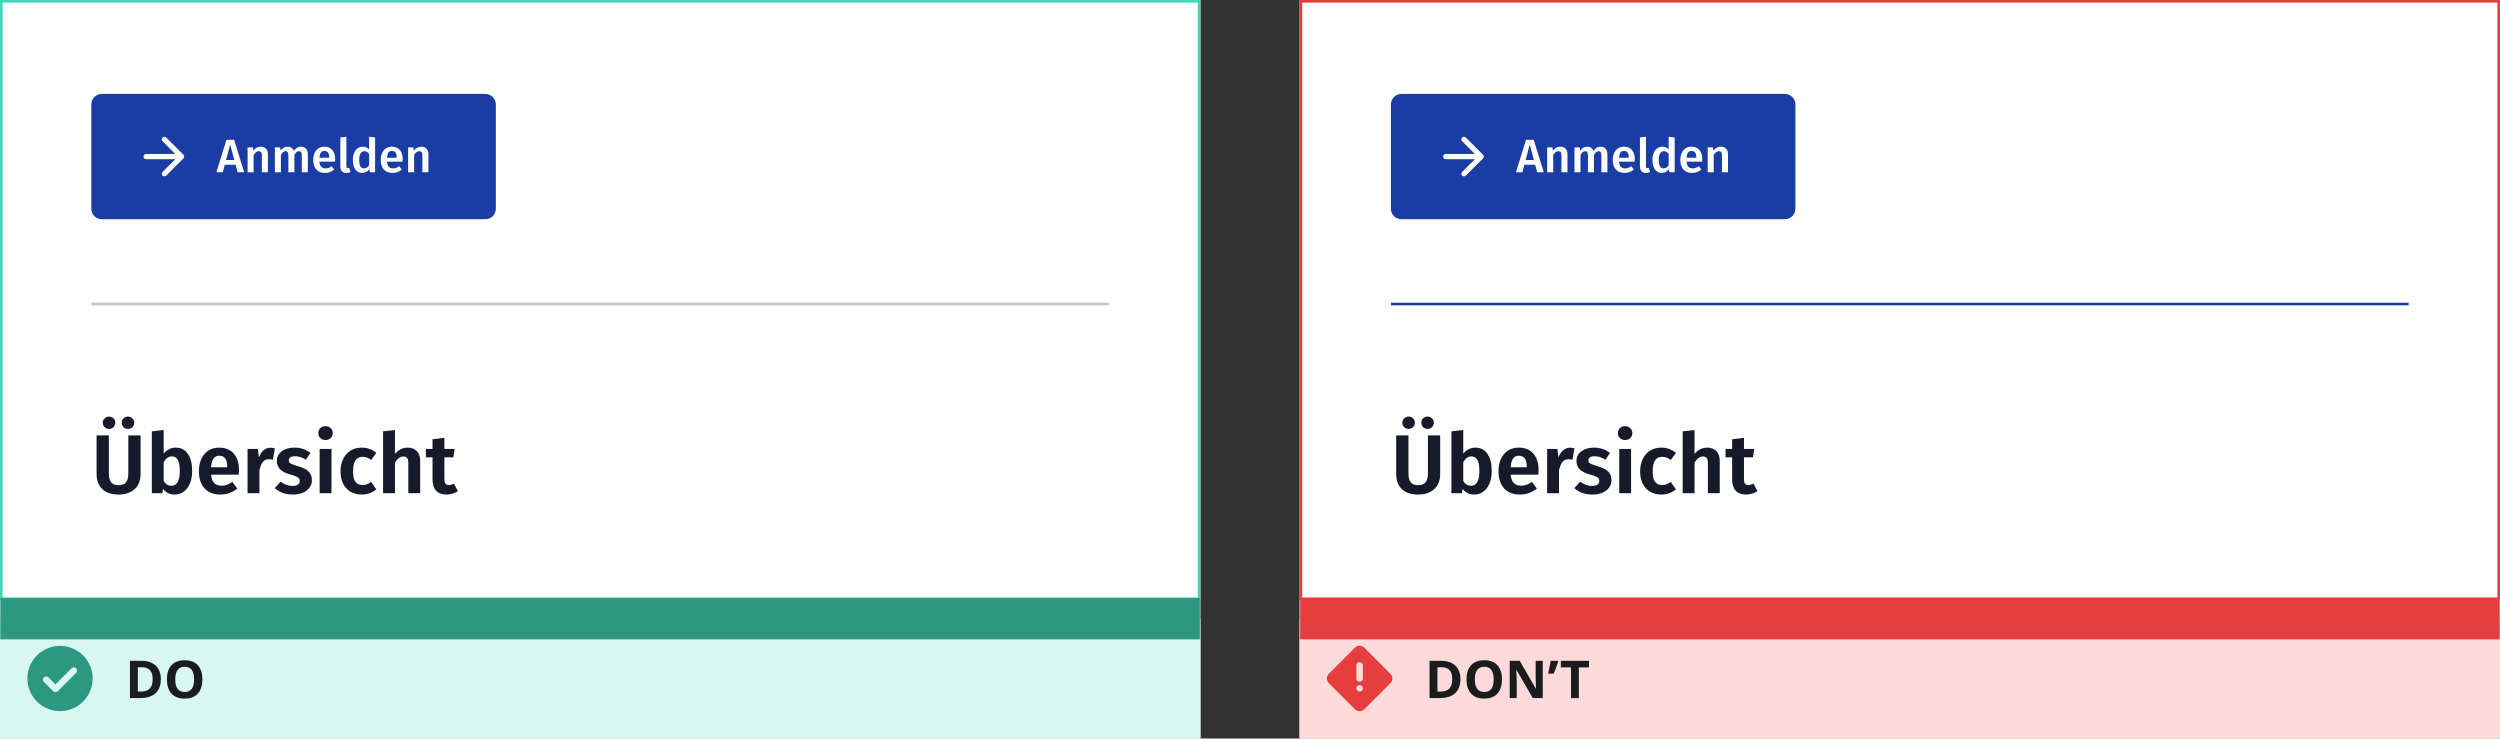 <svg width="958" height="283" viewBox="0 0 958 283" fill="none" xmlns="http://www.w3.org/2000/svg">
<rect x="0" y="0" width="958" height="283" fill="#333333" stroke="none"/>
<rect width="460" height="283" fill="white"/>
<g clip-path="url(#clip0_2770_21324)">
<path d="M35 40C35 37.791 36.791 36 39 36H186C188.209 36 190 37.791 190 40V80C190 82.209 188.209 84 186 84H39C36.791 84 35 82.209 35 80V40Z" fill="#1A3DA5"/>
<path fill-rule="evenodd" clip-rule="evenodd" d="M56 61H67.175L62.3 65.875C62.1 66.075 62 66.312 62 66.588C62 66.862 62.1 67.1 62.3 67.3C62.5 67.483 62.737 67.575 63.013 67.575C63.288 67.575 63.517 67.483 63.7 67.3L70.3 60.7C70.4 60.6 70.471 60.492 70.513 60.375C70.554 60.258 70.575 60.133 70.575 60C70.575 59.867 70.554 59.742 70.513 59.625C70.471 59.508 70.4 59.4 70.3 59.3L63.7 52.7C63.5 52.5 63.267 52.404 63 52.413C62.733 52.421 62.5 52.517 62.3 52.7C62.1 52.9 61.996 53.133 61.987 53.4C61.979 53.667 62.075 53.9 62.275 54.1L67.175 59H56C55.717 59 55.479 59.096 55.288 59.288C55.096 59.479 55 59.717 55 60C55 60.283 55.096 60.521 55.288 60.712C55.479 60.904 55.717 61 56 61Z" fill="white"/>
<path d="M91.046 66L90.272 63.12H86.15L85.376 66H82.91L86.78 53.562H89.714L93.566 66H91.046ZM86.618 61.32H89.786L88.202 55.38L86.618 61.32ZM99.956 56.208C100.808 56.208 101.468 56.466 101.936 56.982C102.416 57.486 102.656 58.194 102.656 59.106V66H100.352V59.466C100.352 58.902 100.25 58.506 100.046 58.278C99.854 58.05 99.566 57.936 99.182 57.936C98.786 57.936 98.426 58.062 98.102 58.314C97.79 58.554 97.484 58.908 97.184 59.376V66H94.88V56.478H96.878L97.058 57.72C97.838 56.712 98.804 56.208 99.956 56.208ZM115.437 56.208C116.205 56.208 116.817 56.472 117.273 57C117.729 57.516 117.957 58.218 117.957 59.106V66H115.653V59.466C115.653 58.446 115.305 57.936 114.609 57.936C114.237 57.936 113.913 58.056 113.637 58.296C113.373 58.524 113.097 58.884 112.809 59.376V66H110.505V59.466C110.505 58.446 110.157 57.936 109.461 57.936C109.077 57.936 108.747 58.056 108.471 58.296C108.207 58.524 107.931 58.884 107.643 59.376V66H105.339V56.478H107.337L107.517 57.72C108.237 56.712 109.155 56.208 110.271 56.208C110.823 56.208 111.297 56.352 111.693 56.64C112.101 56.916 112.395 57.306 112.575 57.81C112.959 57.294 113.379 56.898 113.835 56.622C114.303 56.346 114.837 56.208 115.437 56.208ZM128.444 61.014C128.444 61.134 128.426 61.446 128.39 61.95H122.414C122.486 62.874 122.726 63.534 123.134 63.93C123.542 64.326 124.082 64.524 124.754 64.524C125.174 64.524 125.57 64.458 125.942 64.326C126.314 64.182 126.71 63.966 127.13 63.678L128.084 64.992C127.028 65.844 125.852 66.27 124.556 66.27C123.104 66.27 121.982 65.826 121.19 64.938C120.41 64.05 120.02 62.838 120.02 61.302C120.02 60.33 120.188 59.46 120.524 58.692C120.86 57.912 121.346 57.306 121.982 56.874C122.618 56.43 123.374 56.208 124.25 56.208C125.582 56.208 126.614 56.634 127.346 57.486C128.078 58.326 128.444 59.502 128.444 61.014ZM126.158 60.348C126.158 58.68 125.54 57.846 124.304 57.846C123.74 57.846 123.296 58.056 122.972 58.476C122.66 58.884 122.474 59.544 122.414 60.456H126.158V60.348ZM132.761 66.27C132.029 66.27 131.453 66.06 131.033 65.64C130.625 65.208 130.421 64.602 130.421 63.822V52.662L132.725 52.41V63.75C132.725 64.194 132.905 64.416 133.265 64.416C133.445 64.416 133.625 64.386 133.805 64.326L134.291 65.946C133.811 66.162 133.301 66.27 132.761 66.27ZM143.742 52.662V66H141.708L141.546 64.794C141.246 65.25 140.862 65.61 140.394 65.874C139.938 66.138 139.416 66.27 138.828 66.27C137.664 66.27 136.77 65.82 136.146 64.92C135.522 64.02 135.21 62.796 135.21 61.248C135.21 60.276 135.366 59.412 135.678 58.656C135.99 57.888 136.434 57.288 137.01 56.856C137.598 56.424 138.276 56.208 139.044 56.208C139.956 56.208 140.754 56.55 141.438 57.234V52.41L143.742 52.662ZM139.476 64.524C139.884 64.524 140.244 64.428 140.556 64.236C140.868 64.032 141.162 63.72 141.438 63.3V58.944C141.162 58.608 140.88 58.356 140.592 58.188C140.316 58.02 139.992 57.936 139.62 57.936C139.008 57.936 138.522 58.212 138.162 58.764C137.814 59.304 137.64 60.126 137.64 61.23C137.64 62.406 137.796 63.252 138.108 63.768C138.42 64.272 138.876 64.524 139.476 64.524ZM154.319 61.014C154.319 61.134 154.301 61.446 154.265 61.95H148.289C148.361 62.874 148.601 63.534 149.009 63.93C149.417 64.326 149.957 64.524 150.629 64.524C151.049 64.524 151.445 64.458 151.817 64.326C152.189 64.182 152.585 63.966 153.005 63.678L153.959 64.992C152.903 65.844 151.727 66.27 150.431 66.27C148.979 66.27 147.857 65.826 147.065 64.938C146.285 64.05 145.895 62.838 145.895 61.302C145.895 60.33 146.063 59.46 146.399 58.692C146.735 57.912 147.221 57.306 147.857 56.874C148.493 56.43 149.249 56.208 150.125 56.208C151.457 56.208 152.489 56.634 153.221 57.486C153.953 58.326 154.319 59.502 154.319 61.014ZM152.033 60.348C152.033 58.68 151.415 57.846 150.179 57.846C149.615 57.846 149.171 58.056 148.847 58.476C148.535 58.884 148.349 59.544 148.289 60.456H152.033V60.348ZM161.462 56.208C162.314 56.208 162.974 56.466 163.442 56.982C163.922 57.486 164.162 58.194 164.162 59.106V66H161.858V59.466C161.858 58.902 161.756 58.506 161.552 58.278C161.36 58.05 161.072 57.936 160.688 57.936C160.292 57.936 159.932 58.062 159.608 58.314C159.296 58.554 158.99 58.908 158.69 59.376V66H156.386V56.478H158.384L158.564 57.72C159.344 56.712 160.31 56.208 161.462 56.208Z" fill="white"/>
<path fill-rule="evenodd" clip-rule="evenodd" d="M425 117H35V116H425V117Z" fill="#C1C5D6"/>
<path d="M53.88 181.704C53.88 183.219 53.56 184.563 52.92 185.736C52.28 186.909 51.32 187.837 50.04 188.52C48.781 189.181 47.245 189.512 45.432 189.512C42.701 189.512 40.611 188.808 39.16 187.4C37.731 185.971 37.016 184.072 37.016 181.704V166.856H41.72V181.48C41.72 182.973 42.019 184.093 42.616 184.84C43.213 185.565 44.152 185.928 45.432 185.928C46.712 185.928 47.651 185.565 48.248 184.84C48.867 184.093 49.176 182.973 49.176 181.48V166.856H53.88V181.704ZM41.784 159.624C42.467 159.624 43.032 159.859 43.48 160.328C43.949 160.776 44.184 161.331 44.184 161.992C44.184 162.653 43.949 163.219 43.48 163.688C43.032 164.136 42.467 164.36 41.784 164.36C41.123 164.36 40.557 164.136 40.088 163.688C39.619 163.219 39.384 162.653 39.384 161.992C39.384 161.331 39.619 160.776 40.088 160.328C40.557 159.859 41.123 159.624 41.784 159.624ZM49.016 159.624C49.699 159.624 50.275 159.859 50.744 160.328C51.213 160.776 51.448 161.331 51.448 161.992C51.448 162.653 51.213 163.219 50.744 163.688C50.275 164.136 49.699 164.36 49.016 164.36C48.355 164.36 47.789 164.136 47.32 163.688C46.872 163.219 46.648 162.653 46.648 161.992C46.648 161.331 46.872 160.776 47.32 160.328C47.789 159.859 48.355 159.624 49.016 159.624ZM67.362 171.528C69.346 171.528 70.882 172.317 71.969 173.896C73.079 175.475 73.633 177.683 73.633 180.52C73.633 182.269 73.356 183.827 72.802 185.192C72.268 186.536 71.49 187.592 70.466 188.36C69.463 189.128 68.279 189.512 66.913 189.512C65.058 189.512 63.575 188.787 62.465 187.336L62.209 189H58.178V165.288L62.721 164.776V173.864C63.255 173.139 63.927 172.573 64.737 172.168C65.548 171.741 66.423 171.528 67.362 171.528ZM65.633 186.152C67.809 186.152 68.897 184.275 68.897 180.52C68.897 178.451 68.631 177 68.097 176.168C67.585 175.315 66.839 174.888 65.858 174.888C64.641 174.888 63.596 175.613 62.721 177.064V184.328C63.468 185.544 64.439 186.152 65.633 186.152ZM91.576 180.136C91.576 180.349 91.544 180.936 91.48 181.896H80.888C81.037 183.432 81.453 184.52 82.136 185.16C82.819 185.8 83.747 186.12 84.92 186.12C85.645 186.12 86.328 186.003 86.968 185.768C87.608 185.533 88.301 185.16 89.048 184.648L90.936 187.208C89.037 188.744 86.893 189.512 84.504 189.512C81.837 189.512 79.789 188.712 78.36 187.112C76.931 185.512 76.216 183.347 76.216 180.616C76.216 178.888 76.515 177.341 77.112 175.976C77.731 174.589 78.616 173.501 79.768 172.712C80.941 171.923 82.328 171.528 83.928 171.528C86.339 171.528 88.216 172.285 89.56 173.8C90.904 175.315 91.576 177.427 91.576 180.136ZM87.064 178.856C87.064 176.04 86.051 174.632 84.024 174.632C83.085 174.632 82.349 174.984 81.816 175.688C81.304 176.371 80.995 177.491 80.888 179.048H87.064V178.856ZM103.633 171.56C104.145 171.56 104.71 171.645 105.329 171.816L104.561 176.2C103.964 176.051 103.462 175.976 103.057 175.976C102.054 175.976 101.276 176.328 100.721 177.032C100.166 177.736 99.729 178.803 99.409 180.232V189H94.865V172.04H98.801L99.217 175.336C99.622 174.141 100.209 173.213 100.977 172.552C101.766 171.891 102.652 171.56 103.633 171.56ZM112.81 171.528C115.199 171.528 117.247 172.211 118.954 173.576L117.226 176.168C115.796 175.272 114.388 174.824 113.002 174.824C112.255 174.824 111.679 174.963 111.274 175.24C110.868 175.517 110.666 175.891 110.666 176.36C110.666 176.701 110.751 176.989 110.922 177.224C111.114 177.459 111.455 177.683 111.946 177.896C112.458 178.109 113.215 178.365 114.218 178.664C116.01 179.155 117.343 179.816 118.218 180.648C119.092 181.459 119.53 182.579 119.53 184.008C119.53 185.139 119.199 186.12 118.538 186.952C117.898 187.784 117.023 188.424 115.914 188.872C114.804 189.299 113.567 189.512 112.202 189.512C110.772 189.512 109.471 189.299 108.298 188.872C107.124 188.424 106.122 187.816 105.29 187.048L107.53 184.552C108.959 185.661 110.474 186.216 112.074 186.216C112.927 186.216 113.599 186.056 114.09 185.736C114.602 185.395 114.858 184.936 114.858 184.36C114.858 183.912 114.762 183.56 114.57 183.304C114.378 183.048 114.026 182.813 113.514 182.6C113.002 182.365 112.202 182.099 111.114 181.8C109.407 181.331 108.138 180.669 107.306 179.816C106.495 178.941 106.09 177.864 106.09 176.584C106.09 175.624 106.367 174.76 106.922 173.992C107.476 173.224 108.255 172.627 109.258 172.2C110.282 171.752 111.466 171.528 112.81 171.528ZM127.034 172.04V189H122.49V172.04H127.034ZM124.73 163.304C125.541 163.304 126.202 163.56 126.714 164.072C127.247 164.563 127.514 165.192 127.514 165.96C127.514 166.728 127.247 167.368 126.714 167.88C126.202 168.371 125.541 168.616 124.73 168.616C123.919 168.616 123.258 168.371 122.746 167.88C122.234 167.368 121.978 166.728 121.978 165.96C121.978 165.192 122.234 164.563 122.746 164.072C123.258 163.56 123.919 163.304 124.73 163.304ZM138.593 171.528C139.724 171.528 140.737 171.699 141.633 172.04C142.551 172.36 143.415 172.872 144.225 173.576L142.241 176.264C141.687 175.837 141.143 175.528 140.609 175.336C140.097 175.144 139.532 175.048 138.913 175.048C136.503 175.048 135.297 176.904 135.297 180.616C135.297 182.493 135.607 183.837 136.225 184.648C136.844 185.459 137.729 185.864 138.881 185.864C139.479 185.864 140.023 185.779 140.513 185.608C141.004 185.416 141.58 185.107 142.241 184.68L144.225 187.528C142.604 188.851 140.748 189.512 138.657 189.512C136.993 189.512 135.543 189.149 134.305 188.424C133.089 187.699 132.151 186.675 131.489 185.352C130.828 184.008 130.497 182.44 130.497 180.648C130.497 178.856 130.828 177.277 131.489 175.912C132.151 174.525 133.089 173.448 134.305 172.68C135.543 171.912 136.972 171.528 138.593 171.528ZM156.275 171.528C157.747 171.528 158.899 171.987 159.731 172.904C160.584 173.8 161.01 175.048 161.01 176.648V189H156.467V177.416C156.467 176.499 156.307 175.859 155.987 175.496C155.667 175.112 155.208 174.92 154.611 174.92C153.416 174.92 152.328 175.699 151.347 177.256V189H146.803V165.288L151.347 164.808V173.96C152.029 173.149 152.765 172.541 153.555 172.136C154.365 171.731 155.272 171.528 156.275 171.528ZM175.478 188.2C174.859 188.627 174.155 188.947 173.366 189.16C172.598 189.395 171.83 189.512 171.062 189.512C169.312 189.491 167.99 188.989 167.094 188.008C166.198 187.027 165.75 185.587 165.75 183.688V175.24H163.222V172.04H165.75V168.328L170.294 167.784V172.04H174.198L173.75 175.24H170.294V183.592C170.294 184.403 170.432 184.989 170.71 185.352C170.987 185.715 171.414 185.896 171.99 185.896C172.566 185.896 173.206 185.704 173.91 185.32L175.478 188.2Z" fill="#171A2B"/>
</g>
<rect x="0.5" y="0.5" width="459" height="229" stroke="#40D9B7"/>
<mask id="path-8-outside-1_2770_21324" maskUnits="userSpaceOnUse" x="0" y="229" width="460" height="54" fill="black">
<rect fill="white" y="229" width="460" height="54"/>
<path d="M0 237H460V283H0V237Z"/>
</mask>
<path d="M0 237H460V283H0V237Z" fill="#D9F7F1"/>
<path d="M0 245H460V229H0V245Z" fill="#2D9880" mask="url(#path-8-outside-1_2770_21324)"/>
<path fill-rule="evenodd" clip-rule="evenodd" d="M18.562 259.562L21.25 262.25L27.438 256.062C27.667 255.833 27.958 255.719 28.312 255.719C28.667 255.719 28.958 255.833 29.188 256.062C29.417 256.292 29.531 256.583 29.531 256.938C29.531 257.292 29.417 257.583 29.188 257.812L22.125 264.875C21.875 265.125 21.583 265.25 21.25 265.25C20.917 265.25 20.625 265.125 20.375 264.875L16.812 261.312C16.583 261.083 16.469 260.792 16.469 260.438C16.469 260.083 16.583 259.792 16.812 259.562C17.042 259.333 17.333 259.219 17.688 259.219C18.042 259.219 18.333 259.333 18.562 259.562ZM18.125 271.516C19.646 272.172 21.271 272.5 23 272.5C24.729 272.5 26.354 272.172 27.875 271.516C29.396 270.859 30.719 269.969 31.844 268.844C32.969 267.719 33.859 266.396 34.516 264.875C35.172 263.354 35.5 261.729 35.5 260C35.5 258.271 35.172 256.646 34.516 255.125C33.859 253.604 32.969 252.281 31.844 251.156C30.719 250.031 29.396 249.141 27.875 248.484C26.354 247.828 24.729 247.5 23 247.5C21.271 247.5 19.646 247.828 18.125 248.484C16.604 249.141 15.281 250.031 14.156 251.156C13.031 252.281 12.141 253.604 11.484 255.125C10.828 256.646 10.5 258.271 10.5 260C10.5 261.729 10.828 263.354 11.484 264.875C12.141 266.396 13.031 267.719 14.156 268.844C15.281 269.969 16.604 270.859 18.125 271.516Z" fill="#2D9880"/>
<path d="M61.64 260.22C61.64 261.82 61.333 263.16 60.72 264.24C60.107 265.32 59.213 266.133 58.04 266.68C56.88 267.227 55.48 267.5 53.84 267.5H49.8V253.22H54.28C55.773 253.22 57.067 253.487 58.16 254.02C59.267 254.553 60.12 255.34 60.72 256.38C61.333 257.407 61.64 258.687 61.64 260.22ZM58.5 260.3C58.5 259.247 58.347 258.38 58.04 257.7C57.733 257.02 57.273 256.52 56.66 256.2C56.06 255.867 55.32 255.7 54.44 255.7H52.82V265H54.12C55.6 265 56.7 264.607 57.42 263.82C58.14 263.033 58.5 261.86 58.5 260.3ZM77.565 260.34C77.565 261.447 77.425 262.453 77.145 263.36C76.878 264.253 76.465 265.027 75.905 265.68C75.358 266.333 74.651 266.833 73.785 267.18C72.931 267.527 71.925 267.7 70.765 267.7C69.605 267.7 68.591 267.527 67.725 267.18C66.871 266.82 66.165 266.32 65.605 265.68C65.058 265.027 64.645 264.247 64.365 263.34C64.098 262.433 63.965 261.427 63.965 260.32C63.965 258.84 64.205 257.553 64.685 256.46C65.178 255.367 65.925 254.52 66.925 253.92C67.938 253.307 69.225 253 70.785 253C72.331 253 73.605 253.307 74.605 253.92C75.605 254.52 76.345 255.373 76.825 256.48C77.318 257.573 77.565 258.86 77.565 260.34ZM67.145 260.34C67.145 261.34 67.271 262.2 67.525 262.92C67.778 263.64 68.171 264.193 68.705 264.58C69.238 264.967 69.925 265.16 70.765 265.16C71.631 265.16 72.325 264.967 72.845 264.58C73.378 264.193 73.765 263.64 74.005 262.92C74.258 262.2 74.385 261.34 74.385 260.34C74.385 258.833 74.105 257.653 73.545 256.8C72.985 255.947 72.065 255.52 70.785 255.52C69.931 255.52 69.238 255.713 68.705 256.1C68.171 256.487 67.778 257.04 67.525 257.76C67.271 258.48 67.145 259.34 67.145 260.34Z" fill="#1A1C1E"/>
<rect width="460" height="283" transform="translate(498)" fill="white"/>
<g clip-path="url(#clip1_2770_21324)">
<path d="M533 40C533 37.791 534.791 36 537 36H684C686.209 36 688 37.791 688 40V80C688 82.209 686.209 84 684 84H537C534.791 84 533 82.209 533 80V40Z" fill="#1A3DA5"/>
<path fill-rule="evenodd" clip-rule="evenodd" d="M554 61H565.175L560.3 65.875C560.1 66.075 560 66.312 560 66.588C560 66.862 560.1 67.1 560.3 67.3C560.5 67.483 560.737 67.575 561.012 67.575C561.287 67.575 561.517 67.483 561.7 67.3L568.3 60.7C568.4 60.6 568.471 60.492 568.512 60.375C568.554 60.258 568.575 60.133 568.575 60C568.575 59.867 568.554 59.742 568.512 59.625C568.471 59.508 568.4 59.4 568.3 59.3L561.7 52.7C561.5 52.5 561.267 52.404 561 52.413C560.733 52.421 560.5 52.517 560.3 52.7C560.1 52.9 559.996 53.133 559.988 53.4C559.979 53.667 560.075 53.9 560.275 54.1L565.175 59H554C553.717 59 553.479 59.096 553.287 59.288C553.096 59.479 553 59.717 553 60C553 60.283 553.096 60.521 553.287 60.712C553.479 60.904 553.717 61 554 61Z" fill="white"/>
<path d="M589.046 66L588.272 63.12H584.15L583.376 66H580.91L584.78 53.562H587.714L591.566 66H589.046ZM584.618 61.32H587.786L586.202 55.38L584.618 61.32ZM597.956 56.208C598.808 56.208 599.468 56.466 599.936 56.982C600.416 57.486 600.656 58.194 600.656 59.106V66H598.352V59.466C598.352 58.902 598.25 58.506 598.046 58.278C597.854 58.05 597.566 57.936 597.182 57.936C596.786 57.936 596.426 58.062 596.102 58.314C595.79 58.554 595.484 58.908 595.184 59.376V66H592.88V56.478H594.878L595.058 57.72C595.838 56.712 596.804 56.208 597.956 56.208ZM613.437 56.208C614.205 56.208 614.817 56.472 615.273 57C615.729 57.516 615.957 58.218 615.957 59.106V66H613.653V59.466C613.653 58.446 613.305 57.936 612.609 57.936C612.237 57.936 611.913 58.056 611.637 58.296C611.373 58.524 611.097 58.884 610.809 59.376V66H608.505V59.466C608.505 58.446 608.157 57.936 607.461 57.936C607.077 57.936 606.747 58.056 606.471 58.296C606.207 58.524 605.931 58.884 605.643 59.376V66H603.339V56.478H605.337L605.517 57.72C606.237 56.712 607.155 56.208 608.271 56.208C608.823 56.208 609.297 56.352 609.693 56.64C610.101 56.916 610.395 57.306 610.575 57.81C610.959 57.294 611.379 56.898 611.835 56.622C612.303 56.346 612.837 56.208 613.437 56.208ZM626.444 61.014C626.444 61.134 626.426 61.446 626.39 61.95H620.414C620.486 62.874 620.726 63.534 621.134 63.93C621.542 64.326 622.082 64.524 622.754 64.524C623.174 64.524 623.57 64.458 623.942 64.326C624.314 64.182 624.71 63.966 625.13 63.678L626.084 64.992C625.028 65.844 623.852 66.27 622.556 66.27C621.104 66.27 619.982 65.826 619.19 64.938C618.41 64.05 618.02 62.838 618.02 61.302C618.02 60.33 618.188 59.46 618.524 58.692C618.86 57.912 619.346 57.306 619.982 56.874C620.618 56.43 621.374 56.208 622.25 56.208C623.582 56.208 624.614 56.634 625.346 57.486C626.078 58.326 626.444 59.502 626.444 61.014ZM624.158 60.348C624.158 58.68 623.54 57.846 622.304 57.846C621.74 57.846 621.296 58.056 620.972 58.476C620.66 58.884 620.474 59.544 620.414 60.456H624.158V60.348ZM630.761 66.27C630.029 66.27 629.453 66.06 629.033 65.64C628.625 65.208 628.421 64.602 628.421 63.822V52.662L630.725 52.41V63.75C630.725 64.194 630.905 64.416 631.265 64.416C631.445 64.416 631.625 64.386 631.805 64.326L632.291 65.946C631.811 66.162 631.301 66.27 630.761 66.27ZM641.742 52.662V66H639.708L639.546 64.794C639.246 65.25 638.862 65.61 638.394 65.874C637.938 66.138 637.416 66.27 636.828 66.27C635.664 66.27 634.77 65.82 634.146 64.92C633.522 64.02 633.21 62.796 633.21 61.248C633.21 60.276 633.366 59.412 633.678 58.656C633.99 57.888 634.434 57.288 635.01 56.856C635.598 56.424 636.276 56.208 637.044 56.208C637.956 56.208 638.754 56.55 639.438 57.234V52.41L641.742 52.662ZM637.476 64.524C637.884 64.524 638.244 64.428 638.556 64.236C638.868 64.032 639.162 63.72 639.438 63.3V58.944C639.162 58.608 638.88 58.356 638.592 58.188C638.316 58.02 637.992 57.936 637.62 57.936C637.008 57.936 636.522 58.212 636.162 58.764C635.814 59.304 635.64 60.126 635.64 61.23C635.64 62.406 635.796 63.252 636.108 63.768C636.42 64.272 636.876 64.524 637.476 64.524ZM652.319 61.014C652.319 61.134 652.301 61.446 652.265 61.95H646.289C646.361 62.874 646.601 63.534 647.009 63.93C647.417 64.326 647.957 64.524 648.629 64.524C649.049 64.524 649.445 64.458 649.817 64.326C650.189 64.182 650.585 63.966 651.005 63.678L651.959 64.992C650.903 65.844 649.727 66.27 648.431 66.27C646.979 66.27 645.857 65.826 645.065 64.938C644.285 64.05 643.895 62.838 643.895 61.302C643.895 60.33 644.063 59.46 644.399 58.692C644.735 57.912 645.221 57.306 645.857 56.874C646.493 56.43 647.249 56.208 648.125 56.208C649.457 56.208 650.489 56.634 651.221 57.486C651.953 58.326 652.319 59.502 652.319 61.014ZM650.033 60.348C650.033 58.68 649.415 57.846 648.179 57.846C647.615 57.846 647.171 58.056 646.847 58.476C646.535 58.884 646.349 59.544 646.289 60.456H650.033V60.348ZM659.462 56.208C660.314 56.208 660.974 56.466 661.442 56.982C661.922 57.486 662.162 58.194 662.162 59.106V66H659.858V59.466C659.858 58.902 659.756 58.506 659.552 58.278C659.36 58.05 659.072 57.936 658.688 57.936C658.292 57.936 657.932 58.062 657.608 58.314C657.296 58.554 656.99 58.908 656.69 59.376V66H654.386V56.478H656.384L656.564 57.72C657.344 56.712 658.31 56.208 659.462 56.208Z" fill="white"/>
<path fill-rule="evenodd" clip-rule="evenodd" d="M923 117H533V116H923V117Z" fill="#1A3DA5"/>
<path d="M551.88 181.704C551.88 183.219 551.56 184.563 550.92 185.736C550.28 186.909 549.32 187.837 548.04 188.52C546.781 189.181 545.245 189.512 543.432 189.512C540.701 189.512 538.611 188.808 537.16 187.4C535.731 185.971 535.016 184.072 535.016 181.704V166.856H539.72V181.48C539.72 182.973 540.019 184.093 540.616 184.84C541.213 185.565 542.152 185.928 543.432 185.928C544.712 185.928 545.651 185.565 546.248 184.84C546.867 184.093 547.176 182.973 547.176 181.48V166.856H551.88V181.704ZM539.784 159.624C540.467 159.624 541.032 159.859 541.48 160.328C541.949 160.776 542.184 161.331 542.184 161.992C542.184 162.653 541.949 163.219 541.48 163.688C541.032 164.136 540.467 164.36 539.784 164.36C539.123 164.36 538.557 164.136 538.088 163.688C537.619 163.219 537.384 162.653 537.384 161.992C537.384 161.331 537.619 160.776 538.088 160.328C538.557 159.859 539.123 159.624 539.784 159.624ZM547.016 159.624C547.699 159.624 548.275 159.859 548.744 160.328C549.213 160.776 549.448 161.331 549.448 161.992C549.448 162.653 549.213 163.219 548.744 163.688C548.275 164.136 547.699 164.36 547.016 164.36C546.355 164.36 545.789 164.136 545.32 163.688C544.872 163.219 544.648 162.653 544.648 161.992C544.648 161.331 544.872 160.776 545.32 160.328C545.789 159.859 546.355 159.624 547.016 159.624ZM565.362 171.528C567.346 171.528 568.882 172.317 569.97 173.896C571.079 175.475 571.634 177.683 571.634 180.52C571.634 182.269 571.356 183.827 570.802 185.192C570.268 186.536 569.49 187.592 568.466 188.36C567.463 189.128 566.279 189.512 564.914 189.512C563.058 189.512 561.575 188.787 560.466 187.336L560.21 189H556.178V165.288L560.722 164.776V173.864C561.255 173.139 561.927 172.573 562.738 172.168C563.548 171.741 564.423 171.528 565.362 171.528ZM563.634 186.152C565.81 186.152 566.898 184.275 566.898 180.52C566.898 178.451 566.631 177 566.098 176.168C565.586 175.315 564.839 174.888 563.858 174.888C562.642 174.888 561.596 175.613 560.722 177.064V184.328C561.468 185.544 562.439 186.152 563.634 186.152ZM589.576 180.136C589.576 180.349 589.544 180.936 589.48 181.896H578.888C579.037 183.432 579.453 184.52 580.136 185.16C580.819 185.8 581.747 186.12 582.92 186.12C583.645 186.12 584.328 186.003 584.968 185.768C585.608 185.533 586.301 185.16 587.048 184.648L588.936 187.208C587.037 188.744 584.893 189.512 582.504 189.512C579.837 189.512 577.789 188.712 576.36 187.112C574.931 185.512 574.216 183.347 574.216 180.616C574.216 178.888 574.515 177.341 575.112 175.976C575.731 174.589 576.616 173.501 577.768 172.712C578.941 171.923 580.328 171.528 581.928 171.528C584.339 171.528 586.216 172.285 587.56 173.8C588.904 175.315 589.576 177.427 589.576 180.136ZM585.064 178.856C585.064 176.04 584.051 174.632 582.024 174.632C581.085 174.632 580.349 174.984 579.816 175.688C579.304 176.371 578.995 177.491 578.888 179.048H585.064V178.856ZM601.633 171.56C602.145 171.56 602.71 171.645 603.329 171.816L602.561 176.2C601.964 176.051 601.462 175.976 601.057 175.976C600.054 175.976 599.276 176.328 598.721 177.032C598.166 177.736 597.729 178.803 597.409 180.232V189H592.865V172.04H596.801L597.217 175.336C597.622 174.141 598.209 173.213 598.977 172.552C599.766 171.891 600.652 171.56 601.633 171.56ZM610.81 171.528C613.199 171.528 615.247 172.211 616.954 173.576L615.226 176.168C613.796 175.272 612.388 174.824 611.002 174.824C610.255 174.824 609.679 174.963 609.274 175.24C608.868 175.517 608.666 175.891 608.666 176.36C608.666 176.701 608.751 176.989 608.922 177.224C609.114 177.459 609.455 177.683 609.946 177.896C610.458 178.109 611.215 178.365 612.218 178.664C614.01 179.155 615.343 179.816 616.218 180.648C617.092 181.459 617.53 182.579 617.53 184.008C617.53 185.139 617.199 186.12 616.538 186.952C615.898 187.784 615.023 188.424 613.914 188.872C612.804 189.299 611.567 189.512 610.202 189.512C608.772 189.512 607.471 189.299 606.298 188.872C605.124 188.424 604.122 187.816 603.29 187.048L605.53 184.552C606.959 185.661 608.474 186.216 610.074 186.216C610.927 186.216 611.599 186.056 612.09 185.736C612.602 185.395 612.858 184.936 612.858 184.36C612.858 183.912 612.762 183.56 612.57 183.304C612.378 183.048 612.026 182.813 611.514 182.6C611.002 182.365 610.202 182.099 609.114 181.8C607.407 181.331 606.138 180.669 605.306 179.816C604.495 178.941 604.09 177.864 604.09 176.584C604.09 175.624 604.367 174.76 604.922 173.992C605.476 173.224 606.255 172.627 607.258 172.2C608.282 171.752 609.466 171.528 610.81 171.528ZM625.034 172.04V189H620.49V172.04H625.034ZM622.73 163.304C623.541 163.304 624.202 163.56 624.714 164.072C625.247 164.563 625.514 165.192 625.514 165.96C625.514 166.728 625.247 167.368 624.714 167.88C624.202 168.371 623.541 168.616 622.73 168.616C621.919 168.616 621.258 168.371 620.746 167.88C620.234 167.368 619.978 166.728 619.978 165.96C619.978 165.192 620.234 164.563 620.746 164.072C621.258 163.56 621.919 163.304 622.73 163.304ZM636.593 171.528C637.724 171.528 638.737 171.699 639.633 172.04C640.551 172.36 641.415 172.872 642.225 173.576L640.241 176.264C639.687 175.837 639.143 175.528 638.609 175.336C638.097 175.144 637.532 175.048 636.913 175.048C634.503 175.048 633.297 176.904 633.297 180.616C633.297 182.493 633.607 183.837 634.225 184.648C634.844 185.459 635.729 185.864 636.881 185.864C637.479 185.864 638.023 185.779 638.513 185.608C639.004 185.416 639.58 185.107 640.241 184.68L642.225 187.528C640.604 188.851 638.748 189.512 636.657 189.512C634.993 189.512 633.543 189.149 632.305 188.424C631.089 187.699 630.151 186.675 629.489 185.352C628.828 184.008 628.497 182.44 628.497 180.648C628.497 178.856 628.828 177.277 629.489 175.912C630.151 174.525 631.089 173.448 632.305 172.68C633.543 171.912 634.972 171.528 636.593 171.528ZM654.275 171.528C655.747 171.528 656.899 171.987 657.731 172.904C658.584 173.8 659.01 175.048 659.01 176.648V189H654.467V177.416C654.467 176.499 654.307 175.859 653.987 175.496C653.667 175.112 653.208 174.92 652.611 174.92C651.416 174.92 650.328 175.699 649.347 177.256V189H644.803V165.288L649.347 164.808V173.96C650.029 173.149 650.765 172.541 651.555 172.136C652.365 171.731 653.272 171.528 654.275 171.528ZM673.478 188.2C672.859 188.627 672.155 188.947 671.366 189.16C670.598 189.395 669.83 189.512 669.062 189.512C667.312 189.491 665.99 188.989 665.094 188.008C664.198 187.027 663.75 185.587 663.75 183.688V175.24H661.222V172.04H663.75V168.328L668.294 167.784V172.04H672.198L671.75 175.24H668.294V183.592C668.294 184.403 668.432 184.989 668.71 185.352C668.987 185.715 669.414 185.896 669.99 185.896C670.566 185.896 671.206 185.704 671.91 185.32L673.478 188.2Z" fill="#171A2B"/>
</g>
<rect x="498.5" y="0.5" width="459" height="229" stroke="#E63E3E"/>
<mask id="path-19-outside-2_2770_21324" maskUnits="userSpaceOnUse" x="498" y="229" width="460" height="54" fill="black">
<rect fill="white" x="498" y="229" width="460" height="54"/>
<path d="M498 237H958V283H498V237Z"/>
</mask>
<path d="M498 237H958V283H498V237Z" fill="#FFDADA"/>
<path d="M498 245H958V229H498V245Z" fill="#E63E3E" mask="url(#path-19-outside-2_2770_21324)"/>
<path fill-rule="evenodd" clip-rule="evenodd" d="M520.047 272.344C520.349 272.469 520.667 272.531 521 272.531C521.333 272.531 521.656 272.469 521.969 272.344C522.281 272.219 522.552 272.042 522.781 271.813L532.813 261.781C533.063 261.531 533.245 261.255 533.359 260.953C533.474 260.651 533.531 260.333 533.531 260C533.531 259.667 533.474 259.344 533.359 259.031C533.245 258.719 533.063 258.448 532.813 258.219L522.781 248.188C522.552 247.938 522.281 247.755 521.969 247.641C521.656 247.526 521.333 247.469 521 247.469C520.667 247.469 520.349 247.526 520.047 247.641C519.745 247.755 519.469 247.938 519.219 248.188L509.188 258.219C508.958 258.448 508.781 258.719 508.656 259.031C508.531 259.344 508.469 259.667 508.469 260C508.469 260.333 508.531 260.651 508.656 260.953C508.781 261.255 508.958 261.531 509.188 261.781L519.219 271.813C519.469 272.042 519.745 272.219 520.047 272.344ZM521.891 260.891C521.651 261.13 521.354 261.25 521 261.25C520.646 261.25 520.349 261.13 520.109 260.891C519.87 260.651 519.75 260.354 519.75 260V255C519.75 254.646 519.87 254.349 520.109 254.109C520.349 253.87 520.646 253.75 521 253.75C521.354 253.75 521.651 253.87 521.891 254.109C522.13 254.349 522.25 254.646 522.25 255V260C522.25 260.354 522.13 260.651 521.891 260.891ZM521.891 264.641C521.651 264.88 521.354 265 521 265C520.646 265 520.349 264.88 520.109 264.641C519.87 264.401 519.75 264.104 519.75 263.75C519.75 263.396 519.87 263.099 520.109 262.859C520.349 262.62 520.646 262.5 521 262.5C521.354 262.5 521.651 262.62 521.891 262.859C522.13 263.099 522.25 263.396 522.25 263.75C522.25 264.104 522.13 264.401 521.891 264.641Z" fill="#E63E3E"/>
<path d="M559.64 260.22C559.64 261.82 559.333 263.16 558.72 264.24C558.107 265.32 557.213 266.133 556.04 266.68C554.88 267.227 553.48 267.5 551.84 267.5H547.8V253.22H552.28C553.773 253.22 555.067 253.487 556.16 254.02C557.267 254.553 558.12 255.34 558.72 256.38C559.333 257.407 559.64 258.687 559.64 260.22ZM556.5 260.3C556.5 259.247 556.347 258.38 556.04 257.7C555.733 257.02 555.273 256.52 554.66 256.2C554.06 255.867 553.32 255.7 552.44 255.7H550.82V265H552.12C553.6 265 554.7 264.607 555.42 263.82C556.14 263.033 556.5 261.86 556.5 260.3ZM575.565 260.34C575.565 261.447 575.425 262.453 575.145 263.36C574.878 264.253 574.465 265.027 573.905 265.68C573.358 266.333 572.651 266.833 571.785 267.18C570.931 267.527 569.925 267.7 568.765 267.7C567.605 267.7 566.591 267.527 565.725 267.18C564.871 266.82 564.165 266.32 563.605 265.68C563.058 265.027 562.645 264.247 562.365 263.34C562.098 262.433 561.965 261.427 561.965 260.32C561.965 258.84 562.205 257.553 562.685 256.46C563.178 255.367 563.925 254.52 564.925 253.92C565.938 253.307 567.225 253 568.785 253C570.331 253 571.605 253.307 572.605 253.92C573.605 254.52 574.345 255.373 574.825 256.48C575.318 257.573 575.565 258.86 575.565 260.34ZM565.145 260.34C565.145 261.34 565.271 262.2 565.525 262.92C565.778 263.64 566.171 264.193 566.705 264.58C567.238 264.967 567.925 265.16 568.765 265.16C569.631 265.16 570.325 264.967 570.845 264.58C571.378 264.193 571.765 263.64 572.005 262.92C572.258 262.2 572.385 261.34 572.385 260.34C572.385 258.833 572.105 257.653 571.545 256.8C570.985 255.947 570.065 255.52 568.785 255.52C567.931 255.52 567.238 255.713 566.705 256.1C566.171 256.487 565.778 257.04 565.525 257.76C565.271 258.48 565.145 259.34 565.145 260.34ZM591.183 267.5H587.343L581.123 256.7H581.043C581.056 257.033 581.069 257.373 581.083 257.72C581.096 258.053 581.109 258.393 581.123 258.74C581.149 259.073 581.169 259.413 581.183 259.76C581.196 260.093 581.209 260.433 581.223 260.78V267.5H578.523V253.22H582.343L588.543 263.92H588.603C588.589 263.587 588.576 263.26 588.563 262.94C588.549 262.607 588.536 262.28 588.523 261.96C588.523 261.627 588.516 261.3 588.503 260.98C588.489 260.647 588.476 260.313 588.463 259.98V253.22H591.183V267.5ZM597.092 253.44C596.972 253.907 596.819 254.413 596.632 254.96C596.446 255.493 596.246 256.033 596.032 256.58C595.819 257.113 595.599 257.627 595.372 258.12H593.232C593.326 257.72 593.419 257.307 593.512 256.88C593.606 256.453 593.692 256.027 593.772 255.6C593.866 255.16 593.946 254.74 594.012 254.34C594.092 253.94 594.159 253.567 594.212 253.22H596.952L597.092 253.44ZM605.019 267.5H601.999V255.74H598.119V253.22H608.899V255.74H605.019V267.5Z" fill="#1A1C1E"/>
<defs>
<clipPath id="clip0_2770_21324">
<rect width="460" height="230" fill="white"/>
</clipPath>
<clipPath id="clip1_2770_21324">
<rect x="498" width="460" height="230" fill="white"/>
</clipPath>
</defs>
</svg>
